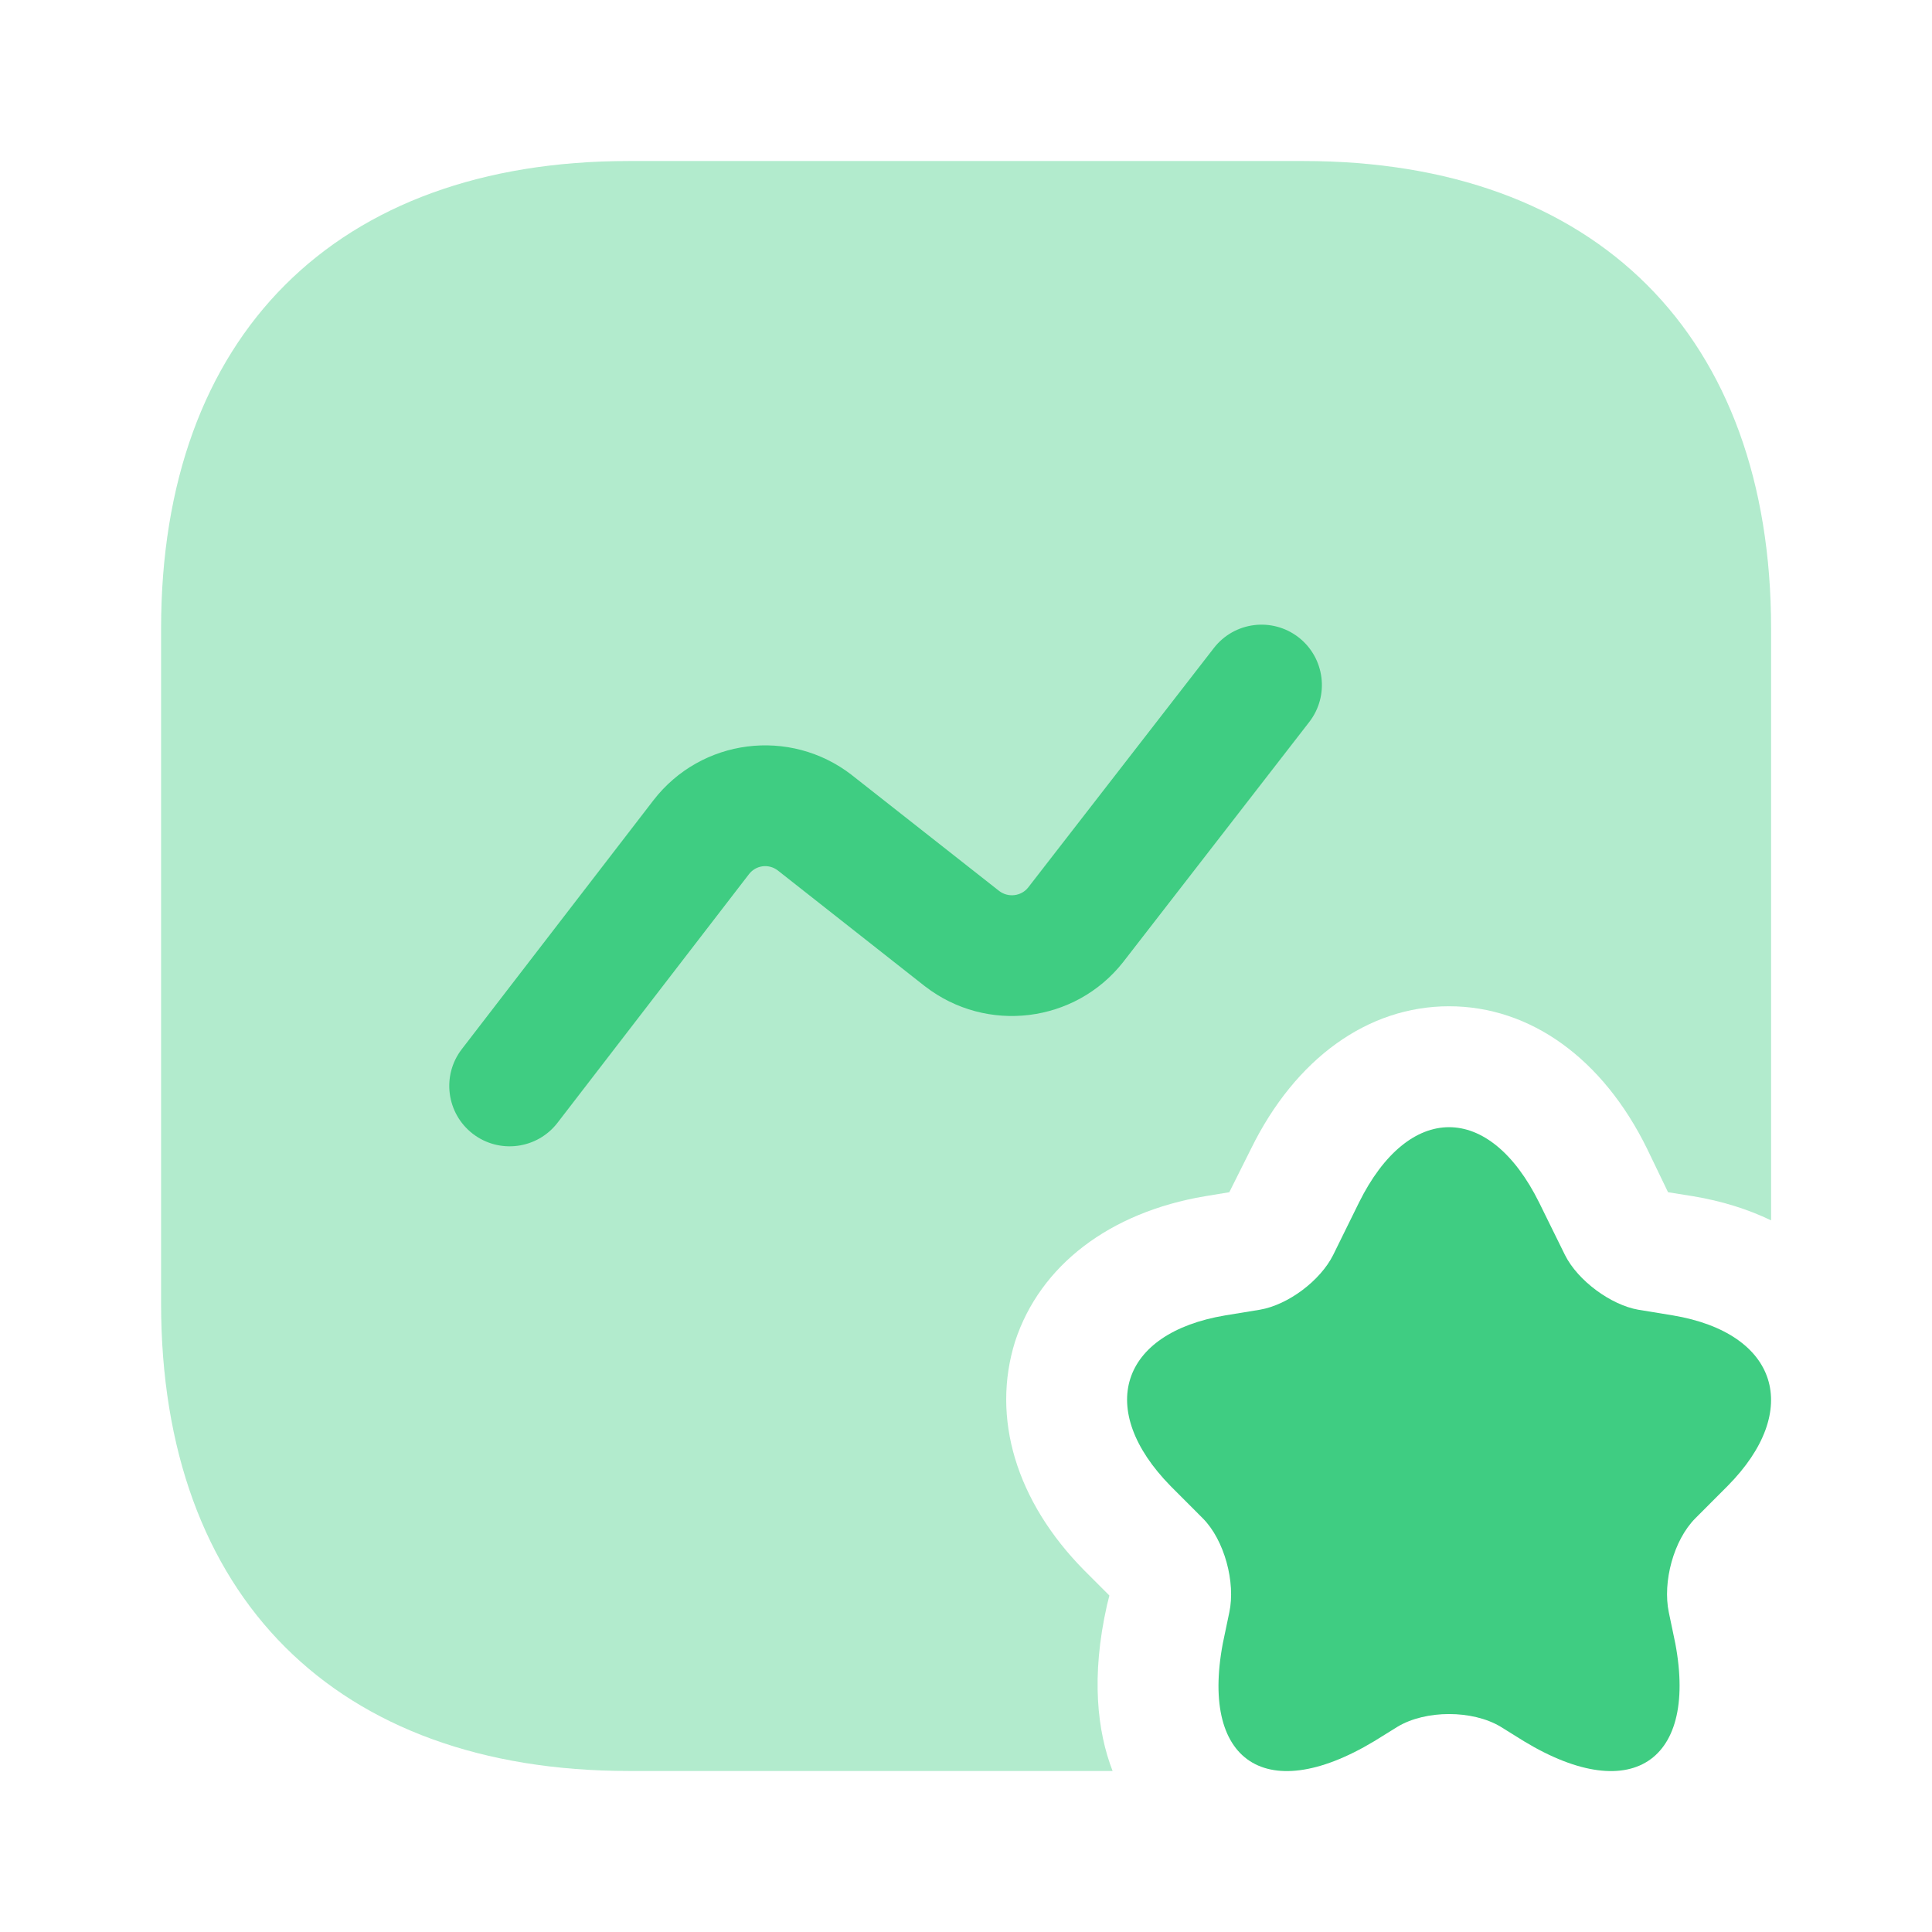 <svg width="32" height="32" viewBox="0 0 32 32" fill="none" xmlns="http://www.w3.org/2000/svg">
<path opacity="0.4" d="M29.335 10.413V20.213C28.948 20.027 28.521 19.893 28.041 19.813L27.628 19.747L27.281 19.027C26.548 17.533 25.348 16.667 24.001 16.667C22.655 16.667 21.455 17.533 20.721 19.027L20.361 19.747L19.961 19.813C18.375 20.08 17.228 20.96 16.815 22.213C16.415 23.48 16.828 24.867 17.961 26.013L18.375 26.427L18.335 26.587C18.068 27.773 18.175 28.68 18.428 29.333H10.415C5.561 29.333 2.668 26.44 2.668 21.587V10.413C2.668 5.56 5.561 2.667 10.415 2.667H21.588C26.441 2.667 29.335 5.56 29.335 10.413Z" fill="#3FCD82"/>
<path d="M25.494 19.92L25.921 20.787C26.134 21.213 26.681 21.613 27.134 21.693L27.708 21.787C29.454 22.08 29.855 23.36 28.614 24.613L28.081 25.147C27.721 25.507 27.535 26.2 27.641 26.707L27.708 27.027C28.188 29.133 27.068 29.947 25.241 28.84L24.855 28.6C24.388 28.32 23.614 28.32 23.148 28.6L22.761 28.84C20.921 29.947 19.814 29.133 20.294 27.027L20.361 26.707C20.468 26.213 20.281 25.507 19.921 25.147L19.388 24.613C18.148 23.347 18.548 22.08 20.294 21.787L20.868 21.693C21.334 21.613 21.868 21.213 22.081 20.787L22.508 19.92C23.334 18.253 24.668 18.253 25.494 19.92Z" fill="#3FCD82"/>
<path fill-rule="evenodd" clip-rule="evenodd" d="M21.508 10.556C21.944 10.895 22.023 11.523 21.685 11.959L18.599 15.94C17.806 16.943 16.344 17.126 15.323 16.338L15.316 16.333L12.881 14.416C12.73 14.302 12.521 14.33 12.406 14.478C12.406 14.478 12.406 14.478 12.406 14.478L9.234 18.597C8.897 19.034 8.269 19.116 7.831 18.779C7.394 18.442 7.312 17.814 7.649 17.377L10.823 13.255C11.615 12.23 13.084 12.045 14.106 12.835L14.113 12.841L16.549 14.757C16.701 14.873 16.915 14.843 17.028 14.702L20.105 10.734C20.443 10.297 21.071 10.218 21.508 10.556Z" fill="#3FCD82"/>
</svg>
